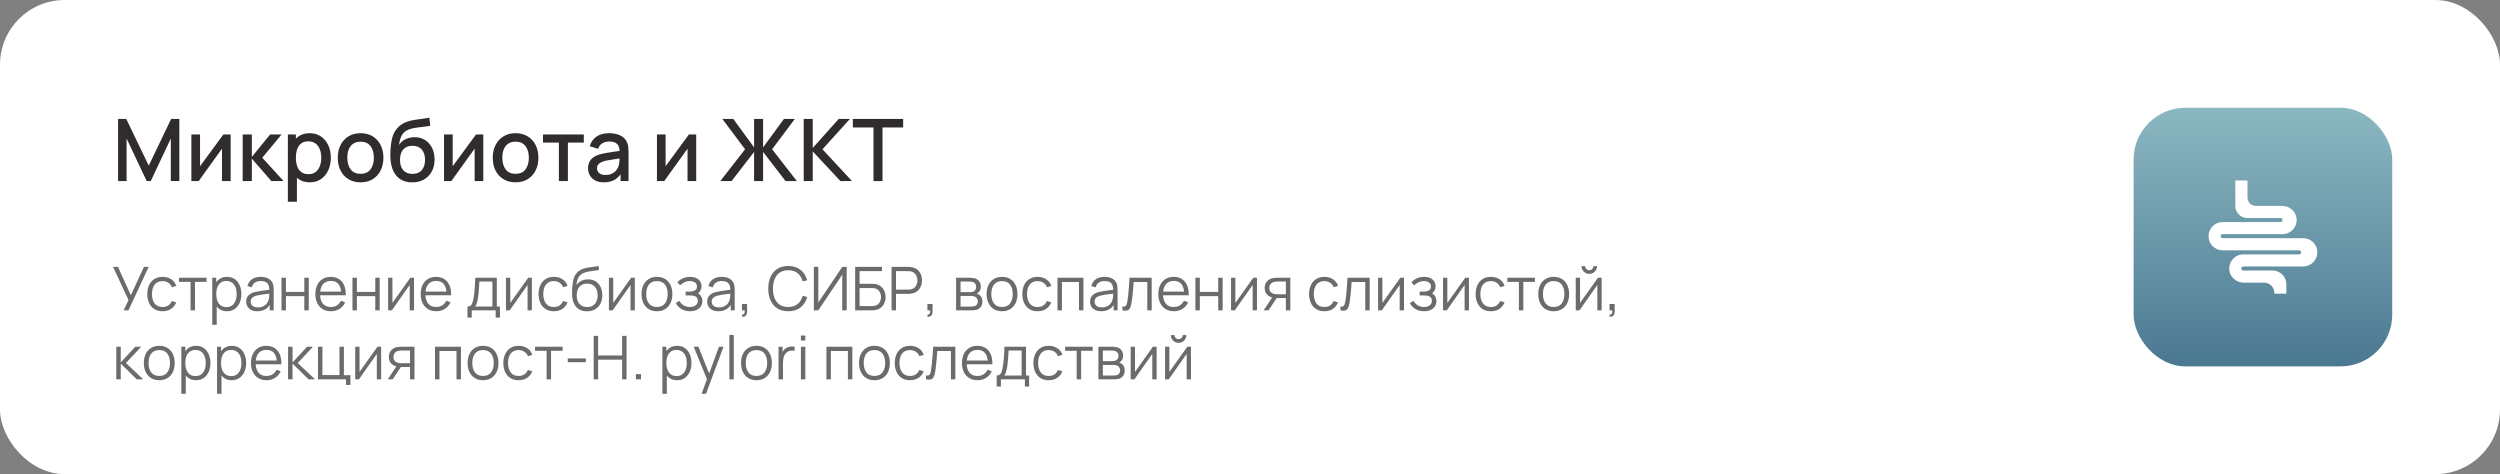 <?xml version="1.0" encoding="UTF-8"?> <svg xmlns="http://www.w3.org/2000/svg" width="580" height="110" viewBox="0 0 580 110" fill="none"><rect x="0" y="0" width="580" height="110" fill="#808080" stroke="none"/><rect width="580" height="110" rx="15" fill="white"></rect><rect x="495" y="25" width="60" height="60" rx="12" fill="url(#paint0_linear_88_767)"></rect><path d="M534.342 61.82H520.448C520.191 61.82 519.98 62.031 519.98 62.289C519.98 62.547 520.191 62.758 520.448 62.758H527.236C528.998 62.758 530.437 64.192 530.437 65.959V68.13H527.625V67.905C527.625 66.62 526.58 65.575 525.295 65.575H520.58C518.784 65.575 517.289 64.23 517.181 62.514C517.12 61.595 517.434 60.723 518.062 60.053C518.691 59.383 519.539 59.017 520.458 59.017H533.391C533.648 59.017 533.859 58.806 533.859 58.548C533.859 58.291 533.648 58.08 533.391 58.08H515.658C513.848 58.08 512.376 56.608 512.376 54.798C512.376 52.989 513.848 51.517 515.658 51.517H529.069C529.326 51.517 529.537 51.306 529.537 51.048C529.537 50.791 529.326 50.58 529.069 50.58H521.381C519.848 50.58 518.601 49.333 518.601 47.8V41.875H521.414V45.822C521.414 46.891 522.286 47.763 523.355 47.763H529.42C531.216 47.763 532.711 49.108 532.819 50.823C532.88 51.742 532.566 52.614 531.937 53.284C531.309 53.955 530.461 54.32 529.542 54.32H515.658C515.4 54.32 515.189 54.531 515.189 54.789C515.189 55.047 515.4 55.258 515.658 55.258H534.342C536.151 55.258 537.623 56.73 537.623 58.539C537.623 60.348 536.151 61.82 534.342 61.82Z" fill="white"></path><path d="M27.4 42V27.6H29.29L34.51 38.43L39.7 27.6H41.61V41.99H39.63V32.14L34.98 42H34.03L29.37 32.14V42H27.4ZM53.512 31.2V42H51.502V34.49L46.102 42H44.402V31.2H46.412V38.56L51.822 31.2H53.512ZM56.296 42L56.306 31.2H58.426V36.4L62.666 31.2H65.326L60.846 36.6L65.786 42H62.946L58.426 36.8V42H56.296ZM71.865 42.3C70.831 42.3 69.965 42.05 69.264 41.55C68.564 41.043 68.034 40.36 67.674 39.5C67.314 38.64 67.135 37.67 67.135 36.59C67.135 35.51 67.311 34.54 67.665 33.68C68.025 32.82 68.551 32.143 69.245 31.65C69.945 31.15 70.805 30.9 71.825 30.9C72.838 30.9 73.711 31.15 74.445 31.65C75.184 32.143 75.754 32.82 76.154 33.68C76.555 34.533 76.754 35.503 76.754 36.59C76.754 37.67 76.555 38.643 76.154 39.51C75.761 40.37 75.198 41.05 74.465 41.55C73.738 42.05 72.871 42.3 71.865 42.3ZM66.784 46.8V31.2H68.644V38.97H68.885V46.8H66.784ZM71.575 40.41C72.241 40.41 72.791 40.24 73.225 39.9C73.665 39.56 73.991 39.103 74.204 38.53C74.424 37.95 74.534 37.303 74.534 36.59C74.534 35.883 74.424 35.243 74.204 34.67C73.991 34.097 73.661 33.64 73.215 33.3C72.768 32.96 72.198 32.79 71.504 32.79C70.851 32.79 70.311 32.95 69.885 33.27C69.465 33.59 69.151 34.037 68.945 34.61C68.745 35.183 68.644 35.843 68.644 36.59C68.644 37.337 68.745 37.997 68.945 38.57C69.144 39.143 69.461 39.593 69.894 39.92C70.328 40.247 70.888 40.41 71.575 40.41ZM83.653 42.3C82.573 42.3 81.636 42.057 80.843 41.57C80.049 41.083 79.436 40.413 79.002 39.56C78.576 38.7 78.362 37.71 78.362 36.59C78.362 35.463 78.582 34.473 79.022 33.62C79.463 32.76 80.079 32.093 80.873 31.62C81.666 31.14 82.593 30.9 83.653 30.9C84.733 30.9 85.669 31.143 86.463 31.63C87.256 32.117 87.869 32.787 88.302 33.64C88.736 34.493 88.953 35.477 88.953 36.59C88.953 37.717 88.733 38.71 88.293 39.57C87.859 40.423 87.246 41.093 86.453 41.58C85.659 42.06 84.726 42.3 83.653 42.3ZM83.653 40.33C84.686 40.33 85.456 39.983 85.963 39.29C86.476 38.59 86.733 37.69 86.733 36.59C86.733 35.463 86.472 34.563 85.953 33.89C85.439 33.21 84.672 32.87 83.653 32.87C82.953 32.87 82.376 33.03 81.922 33.35C81.469 33.663 81.132 34.1 80.912 34.66C80.692 35.213 80.582 35.857 80.582 36.59C80.582 37.723 80.843 38.63 81.362 39.31C81.882 39.99 82.646 40.33 83.653 40.33ZM95.59 42.31C94.563 42.303 93.69 42.08 92.97 41.64C92.25 41.2 91.687 40.567 91.28 39.74C90.88 38.907 90.647 37.903 90.58 36.73C90.547 36.163 90.55 35.537 90.59 34.85C90.63 34.157 90.703 33.487 90.81 32.84C90.923 32.193 91.067 31.653 91.24 31.22C91.433 30.74 91.697 30.3 92.03 29.9C92.363 29.493 92.73 29.153 93.13 28.88C93.557 28.587 94.03 28.36 94.55 28.2C95.07 28.033 95.613 27.903 96.18 27.81C96.753 27.717 97.33 27.637 97.91 27.57C98.497 27.497 99.067 27.407 99.62 27.3L99.82 29.17C99.453 29.257 99.02 29.327 98.52 29.38C98.027 29.433 97.513 29.493 96.98 29.56C96.453 29.627 95.95 29.72 95.47 29.84C94.99 29.96 94.573 30.13 94.22 30.35C93.72 30.657 93.337 31.103 93.07 31.69C92.81 32.277 92.653 32.913 92.6 33.6C93.013 32.973 93.54 32.523 94.18 32.25C94.82 31.97 95.483 31.83 96.17 31.83C97.13 31.83 97.957 32.057 98.65 32.51C99.35 32.963 99.887 33.58 100.26 34.36C100.633 35.14 100.82 36.023 100.82 37.01C100.82 38.077 100.6 39.01 100.16 39.81C99.727 40.603 99.117 41.223 98.33 41.67C97.543 42.11 96.63 42.323 95.59 42.31ZM95.7 40.34C96.66 40.34 97.383 40.043 97.87 39.45C98.363 38.857 98.61 38.067 98.61 37.08C98.61 36.067 98.357 35.27 97.85 34.69C97.343 34.11 96.627 33.82 95.7 33.82C94.76 33.82 94.04 34.11 93.54 34.69C93.047 35.27 92.8 36.067 92.8 37.08C92.8 38.107 93.05 38.907 93.55 39.48C94.05 40.053 94.767 40.34 95.7 40.34ZM112.125 31.2V42H110.115V34.49L104.715 42H103.015V31.2H105.025V38.56L110.435 31.2H112.125ZM119.61 42.3C118.53 42.3 117.593 42.057 116.8 41.57C116.006 41.083 115.393 40.413 114.96 39.56C114.533 38.7 114.32 37.71 114.32 36.59C114.32 35.463 114.54 34.473 114.98 33.62C115.42 32.76 116.036 32.093 116.83 31.62C117.623 31.14 118.55 30.9 119.61 30.9C120.69 30.9 121.626 31.143 122.42 31.63C123.213 32.117 123.826 32.787 124.26 33.64C124.693 34.493 124.91 35.477 124.91 36.59C124.91 37.717 124.69 38.71 124.25 39.57C123.816 40.423 123.203 41.093 122.41 41.58C121.616 42.06 120.683 42.3 119.61 42.3ZM119.61 40.33C120.643 40.33 121.413 39.983 121.92 39.29C122.433 38.59 122.69 37.69 122.69 36.59C122.69 35.463 122.43 34.563 121.91 33.89C121.396 33.21 120.63 32.87 119.61 32.87C118.91 32.87 118.333 33.03 117.88 33.35C117.426 33.663 117.09 34.1 116.87 34.66C116.65 35.213 116.54 35.857 116.54 36.59C116.54 37.723 116.8 38.63 117.32 39.31C117.84 39.99 118.603 40.33 119.61 40.33ZM129.663 42V33.08H125.973V31.2H135.443V33.08H131.753V42H129.663ZM140.079 42.3C139.279 42.3 138.609 42.153 138.069 41.86C137.529 41.56 137.119 41.167 136.839 40.68C136.566 40.187 136.429 39.647 136.429 39.06C136.429 38.513 136.526 38.033 136.719 37.62C136.912 37.207 137.199 36.857 137.579 36.57C137.959 36.277 138.426 36.04 138.979 35.86C139.459 35.72 140.002 35.597 140.609 35.49C141.216 35.383 141.852 35.283 142.519 35.19C143.192 35.097 143.859 35.003 144.519 34.91L143.759 35.33C143.772 34.483 143.592 33.857 143.219 33.45C142.852 33.037 142.219 32.83 141.319 32.83C140.752 32.83 140.232 32.963 139.759 33.23C139.286 33.49 138.956 33.923 138.769 34.53L136.819 33.93C137.086 33.003 137.592 32.267 138.339 31.72C139.092 31.173 140.092 30.9 141.339 30.9C142.306 30.9 143.146 31.067 143.859 31.4C144.579 31.727 145.106 32.247 145.439 32.96C145.612 33.313 145.719 33.687 145.759 34.08C145.799 34.473 145.819 34.897 145.819 35.35V42H143.969V39.53L144.329 39.85C143.882 40.677 143.312 41.293 142.619 41.7C141.932 42.1 141.086 42.3 140.079 42.3ZM140.449 40.59C141.042 40.59 141.552 40.487 141.979 40.28C142.406 40.067 142.749 39.797 143.009 39.47C143.269 39.143 143.439 38.803 143.519 38.45C143.632 38.13 143.696 37.77 143.709 37.37C143.729 36.97 143.739 36.65 143.739 36.41L144.419 36.66C143.759 36.76 143.159 36.85 142.619 36.93C142.079 37.01 141.589 37.09 141.149 37.17C140.716 37.243 140.329 37.333 139.989 37.44C139.702 37.54 139.446 37.66 139.219 37.8C138.999 37.94 138.822 38.11 138.689 38.31C138.562 38.51 138.499 38.753 138.499 39.04C138.499 39.32 138.569 39.58 138.709 39.82C138.849 40.053 139.062 40.24 139.349 40.38C139.636 40.52 140.002 40.59 140.449 40.59ZM161.52 31.2V42H159.51V34.49L154.11 42H152.41V31.2H154.42V38.56L159.83 31.2H161.52ZM167.118 42L172.858 34.63L167.588 27.6H170.118L174.948 34.19V27.6H177.038V34.19L181.868 27.6H184.398L179.128 34.63L184.868 42H182.248L177.038 35.25V42H174.948V35.25L169.728 42H167.118ZM186.463 42V27.6H188.553V34.32L194.583 27.6H197.183L190.813 34.63L197.653 42H194.973L188.553 35.12V42H186.463ZM202.65 42V29.57H197.86V27.6H209.53V29.57H204.74V42H202.65Z" fill="#302B2D"></path><path opacity="0.7" d="M28.681 72L29.815 69.613L26.231 61.92H27.372L30.354 68.507L33.392 61.92H34.491L29.801 72H28.681ZM37.718 72.21C36.957 72.21 36.313 72.04 35.786 71.699C35.258 71.358 34.857 70.889 34.582 70.292C34.311 69.69 34.171 68.999 34.162 68.22C34.171 67.427 34.316 66.731 34.596 66.134C34.876 65.532 35.279 65.065 35.807 64.734C36.334 64.398 36.973 64.23 37.725 64.23C38.49 64.23 39.155 64.417 39.72 64.79C40.289 65.163 40.679 65.674 40.889 66.323L39.881 66.645C39.703 66.192 39.421 65.842 39.034 65.595C38.651 65.343 38.212 65.217 37.718 65.217C37.162 65.217 36.703 65.345 36.339 65.602C35.975 65.854 35.704 66.206 35.527 66.659C35.349 67.112 35.258 67.632 35.254 68.22C35.263 69.125 35.473 69.853 35.884 70.404C36.294 70.95 36.906 71.223 37.718 71.223C38.231 71.223 38.667 71.106 39.027 70.873C39.391 70.635 39.666 70.29 39.853 69.837L40.889 70.145C40.609 70.817 40.198 71.33 39.657 71.685C39.115 72.035 38.469 72.21 37.718 72.21ZM44.207 72V65.392H41.526V64.44H47.917V65.392H45.236V72H44.207ZM52.647 72.21C51.951 72.21 51.363 72.035 50.883 71.685C50.402 71.33 50.038 70.852 49.791 70.25C49.543 69.643 49.419 68.964 49.419 68.213C49.419 67.448 49.543 66.766 49.791 66.169C50.042 65.567 50.411 65.093 50.897 64.748C51.382 64.403 51.979 64.23 52.688 64.23C53.379 64.23 53.972 64.405 54.467 64.755C54.961 65.105 55.339 65.581 55.6 66.183C55.867 66.785 55.999 67.462 55.999 68.213C55.999 68.969 55.867 69.648 55.6 70.25C55.334 70.852 54.952 71.33 54.453 71.685C53.953 72.035 53.351 72.21 52.647 72.21ZM49.245 75.36V64.44H50.169V70.131H50.281V75.36H49.245ZM52.541 71.251C53.069 71.251 53.508 71.118 53.858 70.852C54.208 70.586 54.469 70.224 54.642 69.767C54.819 69.305 54.907 68.787 54.907 68.213C54.907 67.644 54.821 67.13 54.648 66.673C54.476 66.216 54.212 65.854 53.858 65.588C53.508 65.322 53.062 65.189 52.52 65.189C51.993 65.189 51.554 65.317 51.205 65.574C50.859 65.831 50.6 66.188 50.428 66.645C50.255 67.098 50.169 67.62 50.169 68.213C50.169 68.796 50.255 69.319 50.428 69.781C50.6 70.238 50.861 70.598 51.212 70.859C51.562 71.12 52.005 71.251 52.541 71.251ZM59.7 72.21C59.13 72.21 58.652 72.107 58.265 71.902C57.882 71.697 57.595 71.424 57.404 71.083C57.212 70.742 57.117 70.371 57.117 69.97C57.117 69.559 57.198 69.209 57.362 68.92C57.53 68.626 57.756 68.386 58.041 68.199C58.33 68.012 58.664 67.87 59.042 67.772C59.424 67.679 59.847 67.597 60.309 67.527C60.775 67.452 61.23 67.389 61.674 67.338C62.122 67.282 62.514 67.228 62.85 67.177L62.486 67.401C62.5 66.654 62.355 66.101 62.052 65.742C61.748 65.383 61.221 65.203 60.47 65.203C59.952 65.203 59.513 65.32 59.154 65.553C58.799 65.786 58.549 66.155 58.405 66.659L57.404 66.365C57.576 65.688 57.924 65.163 58.447 64.79C58.969 64.417 59.648 64.23 60.484 64.23C61.174 64.23 61.76 64.361 62.241 64.622C62.726 64.879 63.069 65.252 63.27 65.742C63.363 65.961 63.424 66.206 63.452 66.477C63.48 66.748 63.494 67.023 63.494 67.303V72H62.577V70.103L62.843 70.215C62.586 70.864 62.187 71.358 61.646 71.699C61.104 72.04 60.456 72.21 59.7 72.21ZM59.819 71.321C60.299 71.321 60.719 71.235 61.079 71.062C61.438 70.889 61.727 70.654 61.947 70.355C62.166 70.052 62.308 69.711 62.374 69.333C62.43 69.09 62.46 68.824 62.465 68.535C62.469 68.241 62.472 68.022 62.472 67.877L62.864 68.08C62.514 68.127 62.133 68.173 61.723 68.22C61.317 68.267 60.915 68.32 60.519 68.381C60.127 68.442 59.772 68.514 59.455 68.598C59.24 68.659 59.032 68.745 58.832 68.857C58.631 68.964 58.465 69.109 58.335 69.291C58.209 69.473 58.146 69.699 58.146 69.97C58.146 70.189 58.199 70.402 58.307 70.607C58.419 70.812 58.596 70.983 58.839 71.118C59.086 71.253 59.413 71.321 59.819 71.321ZM65.309 72V64.44H66.338V67.723H70.601V64.44H71.63V72H70.601V68.71H66.338V72H65.309ZM76.786 72.21C76.049 72.21 75.41 72.047 74.868 71.72C74.332 71.393 73.914 70.934 73.615 70.341C73.317 69.748 73.167 69.053 73.167 68.255C73.167 67.429 73.314 66.715 73.608 66.113C73.902 65.511 74.315 65.047 74.847 64.72C75.384 64.393 76.016 64.23 76.744 64.23C77.491 64.23 78.128 64.403 78.655 64.748C79.183 65.089 79.582 65.579 79.852 66.218C80.123 66.857 80.247 67.62 80.223 68.507H79.173V68.143C79.155 67.163 78.942 66.423 78.536 65.924C78.135 65.425 77.547 65.175 76.772 65.175C75.96 65.175 75.337 65.439 74.903 65.966C74.474 66.493 74.259 67.245 74.259 68.22C74.259 69.172 74.474 69.912 74.903 70.439C75.337 70.962 75.951 71.223 76.744 71.223C77.286 71.223 77.757 71.099 78.158 70.852C78.564 70.6 78.884 70.238 79.117 69.767L80.076 70.138C79.778 70.796 79.337 71.307 78.753 71.671C78.175 72.03 77.519 72.21 76.786 72.21ZM73.895 68.507V67.646H79.67V68.507H73.895ZM81.77 72V64.44H82.799V67.723H87.062V64.44H88.091V72H87.062V68.71H82.799V72H81.77ZM96.054 64.44V72H95.053V66.113L90.909 72H90.041V64.44H91.042V70.278L95.193 64.44H96.054ZM101.218 72.21C100.481 72.21 99.841 72.047 99.3 71.72C98.763 71.393 98.346 70.934 98.047 70.341C97.748 69.748 97.599 69.053 97.599 68.255C97.599 67.429 97.746 66.715 98.04 66.113C98.334 65.511 98.747 65.047 99.279 64.72C99.816 64.393 100.448 64.23 101.176 64.23C101.923 64.23 102.56 64.403 103.087 64.748C103.614 65.089 104.013 65.579 104.284 66.218C104.555 66.857 104.678 67.62 104.655 68.507H103.605V68.143C103.586 67.163 103.374 66.423 102.968 65.924C102.567 65.425 101.979 65.175 101.204 65.175C100.392 65.175 99.769 65.439 99.335 65.966C98.906 66.493 98.691 67.245 98.691 68.22C98.691 69.172 98.906 69.912 99.335 70.439C99.769 70.962 100.383 71.223 101.176 71.223C101.717 71.223 102.189 71.099 102.59 70.852C102.996 70.6 103.316 70.238 103.549 69.767L104.508 70.138C104.209 70.796 103.768 71.307 103.185 71.671C102.606 72.03 101.951 72.21 101.218 72.21ZM98.327 68.507V67.646H104.102V68.507H98.327ZM108.451 73.68V71.118C108.881 71.118 109.189 70.98 109.375 70.705C109.562 70.425 109.714 69.979 109.83 69.368C109.91 68.971 109.975 68.544 110.026 68.087C110.078 67.63 110.122 67.107 110.159 66.519C110.197 65.926 110.232 65.233 110.264 64.44H115.262V71.118H115.99V73.68H114.996V72H109.438V73.68H108.451ZM110.194 71.118H114.24V65.322H111.216C111.202 65.677 111.181 66.052 111.153 66.449C111.13 66.846 111.1 67.242 111.062 67.639C111.03 68.036 110.99 68.409 110.943 68.759C110.901 69.104 110.85 69.408 110.789 69.669C110.719 70.005 110.642 70.292 110.558 70.53C110.479 70.768 110.358 70.964 110.194 71.118ZM123.398 64.44V72H122.397V66.113L118.253 72H117.385V64.44H118.386V70.278L122.537 64.44H123.398ZM128.499 72.21C127.738 72.21 127.094 72.04 126.567 71.699C126.039 71.358 125.638 70.889 125.363 70.292C125.092 69.69 124.952 68.999 124.943 68.22C124.952 67.427 125.097 66.731 125.377 66.134C125.657 65.532 126.06 65.065 126.588 64.734C127.115 64.398 127.754 64.23 128.506 64.23C129.271 64.23 129.936 64.417 130.501 64.79C131.07 65.163 131.46 65.674 131.67 66.323L130.662 66.645C130.484 66.192 130.202 65.842 129.815 65.595C129.432 65.343 128.993 65.217 128.499 65.217C127.943 65.217 127.484 65.345 127.12 65.602C126.756 65.854 126.485 66.206 126.308 66.659C126.13 67.112 126.039 67.632 126.035 68.22C126.044 69.125 126.254 69.853 126.665 70.404C127.075 70.95 127.687 71.223 128.499 71.223C129.012 71.223 129.448 71.106 129.808 70.873C130.172 70.635 130.447 70.29 130.634 69.837L131.67 70.145C131.39 70.817 130.979 71.33 130.438 71.685C129.896 72.035 129.25 72.21 128.499 72.21ZM136.146 72.217C135.441 72.212 134.837 72.058 134.333 71.755C133.829 71.452 133.437 70.999 133.157 70.397C132.881 69.795 132.732 69.044 132.709 68.143C132.695 67.746 132.704 67.315 132.737 66.848C132.769 66.377 132.821 65.929 132.891 65.504C132.961 65.079 133.045 64.734 133.143 64.468C133.264 64.123 133.437 63.801 133.661 63.502C133.889 63.199 134.153 62.951 134.452 62.76C134.741 62.564 135.068 62.412 135.432 62.305C135.8 62.193 136.183 62.107 136.58 62.046C136.981 61.985 137.378 61.932 137.77 61.885C138.166 61.838 138.533 61.78 138.869 61.71L138.981 62.641C138.724 62.692 138.421 62.739 138.071 62.781C137.721 62.823 137.354 62.874 136.972 62.935C136.589 62.991 136.223 63.068 135.873 63.166C135.523 63.264 135.224 63.392 134.977 63.551C134.599 63.78 134.307 64.125 134.102 64.587C133.901 65.049 133.777 65.579 133.731 66.176C134.02 65.723 134.403 65.383 134.879 65.154C135.359 64.925 135.88 64.811 136.44 64.811C137.121 64.811 137.707 64.967 138.197 65.28C138.691 65.593 139.072 66.027 139.338 66.582C139.604 67.137 139.737 67.774 139.737 68.493C139.737 69.244 139.59 69.9 139.296 70.46C139.006 71.02 138.593 71.454 138.057 71.762C137.52 72.065 136.883 72.217 136.146 72.217ZM136.223 71.23C137.016 71.23 137.618 70.983 138.029 70.488C138.444 69.993 138.652 69.335 138.652 68.514C138.652 67.674 138.437 67.011 138.008 66.526C137.583 66.041 136.983 65.798 136.209 65.798C135.434 65.798 134.839 66.041 134.424 66.526C134.008 67.011 133.801 67.674 133.801 68.514C133.801 69.354 134.008 70.017 134.424 70.502C134.839 70.987 135.439 71.23 136.223 71.23ZM147.283 64.44V72H146.282V66.113L142.138 72H141.27V64.44H142.271V70.278L146.422 64.44H147.283ZM152.405 72.21C151.653 72.21 151.012 72.04 150.48 71.699C149.948 71.358 149.539 70.887 149.255 70.285C148.97 69.683 148.828 68.992 148.828 68.213C148.828 67.42 148.972 66.724 149.262 66.127C149.551 65.53 149.962 65.065 150.494 64.734C151.03 64.398 151.667 64.23 152.405 64.23C153.161 64.23 153.805 64.4 154.337 64.741C154.873 65.077 155.282 65.546 155.562 66.148C155.846 66.745 155.989 67.434 155.989 68.213C155.989 69.006 155.846 69.704 155.562 70.306C155.277 70.903 154.866 71.37 154.33 71.706C153.793 72.042 153.151 72.21 152.405 72.21ZM152.405 71.223C153.245 71.223 153.87 70.945 154.281 70.39C154.691 69.83 154.897 69.104 154.897 68.213C154.897 67.298 154.689 66.57 154.274 66.029C153.863 65.488 153.24 65.217 152.405 65.217C151.84 65.217 151.373 65.345 151.005 65.602C150.641 65.854 150.368 66.206 150.186 66.659C150.008 67.107 149.92 67.625 149.92 68.213C149.92 69.123 150.13 69.853 150.55 70.404C150.97 70.95 151.588 71.223 152.405 71.223ZM160.119 72.21C159.358 72.21 158.693 72.044 158.124 71.713C157.559 71.377 157.114 70.913 156.787 70.32L157.613 69.795C157.888 70.262 158.231 70.616 158.642 70.859C159.053 71.102 159.524 71.223 160.056 71.223C160.611 71.223 161.057 71.095 161.393 70.838C161.729 70.581 161.897 70.229 161.897 69.781C161.897 69.473 161.825 69.228 161.68 69.046C161.54 68.864 161.325 68.733 161.036 68.654C160.751 68.575 160.394 68.535 159.965 68.535H159.069V67.653H159.951C160.474 67.653 160.894 67.56 161.211 67.373C161.533 67.182 161.694 66.883 161.694 66.477C161.694 66.048 161.533 65.73 161.211 65.525C160.894 65.315 160.513 65.21 160.07 65.21C159.622 65.21 159.197 65.303 158.796 65.49C158.399 65.672 158.066 65.908 157.795 66.197L157.137 65.504C157.515 65.089 157.956 64.774 158.46 64.559C158.969 64.34 159.531 64.23 160.147 64.23C160.632 64.23 161.071 64.316 161.463 64.489C161.86 64.657 162.172 64.904 162.401 65.231C162.634 65.558 162.751 65.95 162.751 66.407C162.751 66.836 162.646 67.207 162.436 67.52C162.231 67.833 161.939 68.092 161.561 68.297L161.505 67.912C161.832 67.973 162.102 68.103 162.317 68.304C162.532 68.505 162.69 68.745 162.793 69.025C162.896 69.305 162.947 69.59 162.947 69.879C162.947 70.36 162.821 70.775 162.569 71.125C162.322 71.47 161.983 71.739 161.554 71.93C161.129 72.117 160.651 72.21 160.119 72.21ZM166.655 72.21C166.085 72.21 165.607 72.107 165.22 71.902C164.837 71.697 164.55 71.424 164.359 71.083C164.167 70.742 164.072 70.371 164.072 69.97C164.072 69.559 164.153 69.209 164.317 68.92C164.485 68.626 164.711 68.386 164.996 68.199C165.285 68.012 165.619 67.87 165.997 67.772C166.379 67.679 166.802 67.597 167.264 67.527C167.73 67.452 168.185 67.389 168.629 67.338C169.077 67.282 169.469 67.228 169.805 67.177L169.441 67.401C169.455 66.654 169.31 66.101 169.007 65.742C168.703 65.383 168.176 65.203 167.425 65.203C166.907 65.203 166.468 65.32 166.109 65.553C165.754 65.786 165.504 66.155 165.36 66.659L164.359 66.365C164.531 65.688 164.879 65.163 165.402 64.79C165.924 64.417 166.603 64.23 167.439 64.23C168.129 64.23 168.715 64.361 169.196 64.622C169.681 64.879 170.024 65.252 170.225 65.742C170.318 65.961 170.379 66.206 170.407 66.477C170.435 66.748 170.449 67.023 170.449 67.303V72H169.532V70.103L169.798 70.215C169.541 70.864 169.142 71.358 168.601 71.699C168.059 72.04 167.411 72.21 166.655 72.21ZM166.774 71.321C167.254 71.321 167.674 71.235 168.034 71.062C168.393 70.889 168.682 70.654 168.902 70.355C169.121 70.052 169.263 69.711 169.329 69.333C169.385 69.09 169.415 68.824 169.42 68.535C169.424 68.241 169.427 68.022 169.427 67.877L169.819 68.08C169.469 68.127 169.088 68.173 168.678 68.22C168.272 68.267 167.87 68.32 167.474 68.381C167.082 68.442 166.727 68.514 166.41 68.598C166.195 68.659 165.987 68.745 165.787 68.857C165.586 68.964 165.42 69.109 165.29 69.291C165.164 69.473 165.101 69.699 165.101 69.97C165.101 70.189 165.154 70.402 165.262 70.607C165.374 70.812 165.551 70.983 165.794 71.118C166.041 71.253 166.368 71.321 166.774 71.321ZM172.131 73.463L172.194 72.952C172.381 72.966 172.516 72.929 172.6 72.84C172.684 72.751 172.735 72.632 172.754 72.483C172.773 72.334 172.777 72.173 172.768 72H172.131V70.523H173.328V72.28C173.328 72.709 173.218 73.031 172.999 73.246C172.784 73.461 172.495 73.533 172.131 73.463ZM182.874 72.21C181.87 72.21 181.023 71.988 180.333 71.545C179.642 71.097 179.119 70.479 178.765 69.69C178.41 68.901 178.233 67.991 178.233 66.96C178.233 65.929 178.41 65.019 178.765 64.23C179.119 63.441 179.642 62.825 180.333 62.382C181.023 61.934 181.87 61.71 182.874 61.71C184.045 61.71 185.002 62.011 185.744 62.613C186.486 63.21 186.994 64.013 187.27 65.021L186.22 65.294C186.005 64.496 185.62 63.864 185.065 63.397C184.509 62.93 183.779 62.697 182.874 62.697C182.085 62.697 181.429 62.877 180.907 63.236C180.384 63.595 179.99 64.097 179.724 64.741C179.462 65.38 179.327 66.12 179.318 66.96C179.313 67.8 179.441 68.54 179.703 69.179C179.969 69.818 180.365 70.32 180.893 70.684C181.425 71.043 182.085 71.223 182.874 71.223C183.779 71.223 184.509 70.99 185.065 70.523C185.62 70.052 186.005 69.419 186.22 68.626L187.27 68.899C186.994 69.907 186.486 70.712 185.744 71.314C185.002 71.911 184.045 72.21 182.874 72.21ZM196.437 72H195.401V63.733L189.85 72H188.814V61.92H189.85V70.18L195.401 61.92H196.437V72ZM198.398 72V61.92H204.621V62.907H199.427V65.84H202.29C202.388 65.84 202.498 65.845 202.619 65.854C202.745 65.859 202.871 65.87 202.997 65.889C203.515 65.959 203.956 66.136 204.32 66.421C204.689 66.706 204.969 67.065 205.16 67.499C205.356 67.933 205.454 68.407 205.454 68.92C205.454 69.433 205.356 69.907 205.16 70.341C204.969 70.775 204.689 71.134 204.32 71.419C203.956 71.704 203.515 71.881 202.997 71.951C202.871 71.965 202.745 71.977 202.619 71.986C202.498 71.995 202.388 72 202.29 72H198.398ZM199.427 71.013H202.262C202.346 71.013 202.444 71.008 202.556 70.999C202.668 70.99 202.778 70.976 202.885 70.957C203.403 70.854 203.783 70.607 204.026 70.215C204.273 69.818 204.397 69.387 204.397 68.92C204.397 68.449 204.273 68.017 204.026 67.625C203.783 67.233 203.403 66.986 202.885 66.883C202.778 66.86 202.668 66.846 202.556 66.841C202.444 66.832 202.346 66.827 202.262 66.827H199.427V71.013ZM206.847 72V61.92H210.739C210.837 61.92 210.947 61.925 211.068 61.934C211.194 61.939 211.32 61.953 211.446 61.976C211.974 62.055 212.419 62.24 212.783 62.529C213.152 62.814 213.43 63.173 213.616 63.607C213.808 64.041 213.903 64.522 213.903 65.049C213.903 65.572 213.808 66.05 213.616 66.484C213.425 66.918 213.145 67.28 212.776 67.569C212.412 67.854 211.969 68.036 211.446 68.115C211.32 68.134 211.194 68.148 211.068 68.157C210.947 68.166 210.837 68.171 210.739 68.171H207.876V72H206.847ZM207.876 67.191H210.711C210.795 67.191 210.893 67.186 211.005 67.177C211.117 67.168 211.227 67.151 211.334 67.128C211.68 67.053 211.962 66.911 212.181 66.701C212.405 66.491 212.571 66.241 212.678 65.952C212.79 65.663 212.846 65.362 212.846 65.049C212.846 64.736 212.79 64.435 212.678 64.146C212.571 63.852 212.405 63.6 212.181 63.39C211.962 63.18 211.68 63.038 211.334 62.963C211.227 62.94 211.117 62.926 211.005 62.921C210.893 62.912 210.795 62.907 210.711 62.907H207.876V67.191ZM215.156 73.463L215.219 72.952C215.406 72.966 215.541 72.929 215.625 72.84C215.709 72.751 215.761 72.632 215.779 72.483C215.798 72.334 215.803 72.173 215.793 72H215.156V70.523H216.353V72.28C216.353 72.709 216.244 73.031 216.024 73.246C215.81 73.461 215.52 73.533 215.156 73.463ZM221.811 72V64.44H224.926C225.085 64.44 225.276 64.449 225.5 64.468C225.729 64.487 225.941 64.522 226.137 64.573C226.562 64.685 226.902 64.914 227.159 65.259C227.42 65.604 227.551 66.02 227.551 66.505C227.551 66.776 227.509 67.018 227.425 67.233C227.346 67.443 227.231 67.625 227.082 67.779C227.012 67.858 226.935 67.928 226.851 67.989C226.767 68.045 226.685 68.092 226.606 68.129C226.755 68.157 226.916 68.222 227.089 68.325C227.36 68.484 227.565 68.698 227.705 68.969C227.845 69.235 227.915 69.559 227.915 69.942C227.915 70.46 227.791 70.882 227.544 71.209C227.297 71.536 226.965 71.76 226.55 71.881C226.363 71.932 226.16 71.965 225.941 71.979C225.726 71.993 225.523 72 225.332 72H221.811ZM222.847 71.125H225.283C225.381 71.125 225.505 71.118 225.654 71.104C225.803 71.085 225.936 71.062 226.053 71.034C226.328 70.964 226.529 70.824 226.655 70.614C226.786 70.399 226.851 70.166 226.851 69.914C226.851 69.583 226.753 69.312 226.557 69.102C226.366 68.887 226.109 68.757 225.787 68.71C225.68 68.687 225.568 68.673 225.451 68.668C225.334 68.663 225.229 68.661 225.136 68.661H222.847V71.125ZM222.847 67.779H224.961C225.082 67.779 225.218 67.772 225.367 67.758C225.521 67.739 225.654 67.709 225.766 67.667C226.009 67.583 226.186 67.438 226.298 67.233C226.415 67.028 226.473 66.804 226.473 66.561C226.473 66.295 226.41 66.062 226.284 65.861C226.163 65.66 225.978 65.52 225.731 65.441C225.563 65.38 225.381 65.345 225.185 65.336C224.994 65.327 224.872 65.322 224.821 65.322H222.847V67.779ZM232.467 72.21C231.716 72.21 231.074 72.04 230.542 71.699C230.01 71.358 229.602 70.887 229.317 70.285C229.032 69.683 228.89 68.992 228.89 68.213C228.89 67.42 229.035 66.724 229.324 66.127C229.613 65.53 230.024 65.065 230.556 64.734C231.093 64.398 231.73 64.23 232.467 64.23C233.223 64.23 233.867 64.4 234.399 64.741C234.936 65.077 235.344 65.546 235.624 66.148C235.909 66.745 236.051 67.434 236.051 68.213C236.051 69.006 235.909 69.704 235.624 70.306C235.339 70.903 234.929 71.37 234.392 71.706C233.855 72.042 233.214 72.21 232.467 72.21ZM232.467 71.223C233.307 71.223 233.932 70.945 234.343 70.39C234.754 69.83 234.959 69.104 234.959 68.213C234.959 67.298 234.751 66.57 234.336 66.029C233.925 65.488 233.302 65.217 232.467 65.217C231.902 65.217 231.436 65.345 231.067 65.602C230.703 65.854 230.43 66.206 230.248 66.659C230.071 67.107 229.982 67.625 229.982 68.213C229.982 69.123 230.192 69.853 230.612 70.404C231.032 70.95 231.65 71.223 232.467 71.223ZM240.731 72.21C239.971 72.21 239.327 72.04 238.799 71.699C238.272 71.358 237.871 70.889 237.595 70.292C237.325 69.69 237.185 68.999 237.175 68.22C237.185 67.427 237.329 66.731 237.609 66.134C237.889 65.532 238.293 65.065 238.82 64.734C239.348 64.398 239.987 64.23 240.738 64.23C241.504 64.23 242.169 64.417 242.733 64.79C243.303 65.163 243.692 65.674 243.902 66.323L242.894 66.645C242.717 66.192 242.435 65.842 242.047 65.595C241.665 65.343 241.226 65.217 240.731 65.217C240.176 65.217 239.716 65.345 239.352 65.602C238.988 65.854 238.718 66.206 238.54 66.659C238.363 67.112 238.272 67.632 238.267 68.22C238.277 69.125 238.487 69.853 238.897 70.404C239.308 70.95 239.919 71.223 240.731 71.223C241.245 71.223 241.681 71.106 242.04 70.873C242.404 70.635 242.68 70.29 242.866 69.837L243.902 70.145C243.622 70.817 243.212 71.33 242.67 71.685C242.129 72.035 241.483 72.21 240.731 72.21ZM245.34 72V64.44H251.353V72H250.324V65.427H246.369V72H245.34ZM255.481 72.21C254.912 72.21 254.433 72.107 254.046 71.902C253.663 71.697 253.376 71.424 253.185 71.083C252.994 70.742 252.898 70.371 252.898 69.97C252.898 69.559 252.98 69.209 253.143 68.92C253.311 68.626 253.537 68.386 253.822 68.199C254.111 68.012 254.445 67.87 254.823 67.772C255.206 67.679 255.628 67.597 256.09 67.527C256.557 67.452 257.012 67.389 257.455 67.338C257.903 67.282 258.295 67.228 258.631 67.177L258.267 67.401C258.281 66.654 258.136 66.101 257.833 65.742C257.53 65.383 257.002 65.203 256.251 65.203C255.733 65.203 255.294 65.32 254.935 65.553C254.58 65.786 254.331 66.155 254.186 66.659L253.185 66.365C253.358 65.688 253.705 65.163 254.228 64.79C254.751 64.417 255.43 64.23 256.265 64.23C256.956 64.23 257.541 64.361 258.022 64.622C258.507 64.879 258.85 65.252 259.051 65.742C259.144 65.961 259.205 66.206 259.233 66.477C259.261 66.748 259.275 67.023 259.275 67.303V72H258.358V70.103L258.624 70.215C258.367 70.864 257.968 71.358 257.427 71.699C256.886 72.04 256.237 72.21 255.481 72.21ZM255.6 71.321C256.081 71.321 256.501 71.235 256.86 71.062C257.219 70.889 257.509 70.654 257.728 70.355C257.947 70.052 258.09 69.711 258.155 69.333C258.211 69.09 258.241 68.824 258.246 68.535C258.251 68.241 258.253 68.022 258.253 67.877L258.645 68.08C258.295 68.127 257.915 68.173 257.504 68.22C257.098 68.267 256.697 68.32 256.3 68.381C255.908 68.442 255.553 68.514 255.236 68.598C255.021 68.659 254.814 68.745 254.613 68.857C254.412 68.964 254.247 69.109 254.116 69.291C253.99 69.473 253.927 69.699 253.927 69.97C253.927 70.189 253.981 70.402 254.088 70.607C254.2 70.812 254.377 70.983 254.62 71.118C254.867 71.253 255.194 71.321 255.6 71.321ZM260.397 72V71.097C260.677 71.148 260.89 71.137 261.034 71.062C261.184 70.983 261.293 70.852 261.363 70.67C261.433 70.483 261.492 70.252 261.538 69.977C261.613 69.52 261.681 69.016 261.741 68.465C261.802 67.914 261.856 67.308 261.902 66.645C261.954 65.978 262.005 65.243 262.056 64.44H267.194V72H266.172V65.427H263.008C262.976 65.922 262.938 66.414 262.896 66.904C262.854 67.394 262.81 67.865 262.763 68.318C262.721 68.766 262.675 69.179 262.623 69.557C262.572 69.935 262.518 70.262 262.462 70.537C262.378 70.952 262.266 71.284 262.126 71.531C261.991 71.778 261.788 71.942 261.517 72.021C261.247 72.1 260.873 72.093 260.397 72ZM272.349 72.21C271.612 72.21 270.972 72.047 270.431 71.72C269.894 71.393 269.477 70.934 269.178 70.341C268.879 69.748 268.73 69.053 268.73 68.255C268.73 67.429 268.877 66.715 269.171 66.113C269.465 65.511 269.878 65.047 270.41 64.72C270.947 64.393 271.579 64.23 272.307 64.23C273.054 64.23 273.691 64.403 274.218 64.748C274.745 65.089 275.144 65.579 275.415 66.218C275.686 66.857 275.809 67.62 275.786 68.507H274.736V68.143C274.717 67.163 274.505 66.423 274.099 65.924C273.698 65.425 273.11 65.175 272.335 65.175C271.523 65.175 270.9 65.439 270.466 65.966C270.037 66.493 269.822 67.245 269.822 68.22C269.822 69.172 270.037 69.912 270.466 70.439C270.9 70.962 271.514 71.223 272.307 71.223C272.848 71.223 273.32 71.099 273.721 70.852C274.127 70.6 274.447 70.238 274.68 69.767L275.639 70.138C275.34 70.796 274.899 71.307 274.316 71.671C273.737 72.03 273.082 72.21 272.349 72.21ZM269.458 68.507V67.646H275.233V68.507H269.458ZM277.332 72V64.44H278.361V67.723H282.624V64.44H283.653V72H282.624V68.71H278.361V72H277.332ZM291.617 64.44V72H290.616V66.113L286.472 72H285.604V64.44H286.605V70.278L290.756 64.44H291.617ZM298.321 72V69.151H296.557C296.351 69.151 296.139 69.144 295.92 69.13C295.705 69.111 295.504 69.086 295.318 69.053C294.786 68.95 294.333 68.717 293.96 68.353C293.591 67.984 293.407 67.476 293.407 66.827C293.407 66.192 293.579 65.684 293.925 65.301C294.27 64.914 294.688 64.662 295.178 64.545C295.402 64.494 295.628 64.463 295.857 64.454C296.09 64.445 296.291 64.44 296.459 64.44H299.35L299.357 72H298.321ZM293.162 72L295.269 68.829H296.41L294.289 72H293.162ZM296.501 68.269H298.321V65.322H296.501C296.389 65.322 296.232 65.327 296.032 65.336C295.831 65.345 295.642 65.376 295.465 65.427C295.311 65.474 295.157 65.555 295.003 65.672C294.853 65.784 294.727 65.936 294.625 66.127C294.522 66.314 294.471 66.542 294.471 66.813C294.471 67.191 294.573 67.494 294.779 67.723C294.989 67.947 295.25 68.101 295.563 68.185C295.731 68.222 295.899 68.246 296.067 68.255C296.235 68.264 296.379 68.269 296.501 68.269ZM307.259 72.21C306.498 72.21 305.854 72.04 305.327 71.699C304.799 71.358 304.398 70.889 304.123 70.292C303.852 69.69 303.712 68.999 303.703 68.22C303.712 67.427 303.857 66.731 304.137 66.134C304.417 65.532 304.82 65.065 305.348 64.734C305.875 64.398 306.514 64.23 307.266 64.23C308.031 64.23 308.696 64.417 309.261 64.79C309.83 65.163 310.22 65.674 310.43 66.323L309.422 66.645C309.244 66.192 308.962 65.842 308.575 65.595C308.192 65.343 307.753 65.217 307.259 65.217C306.703 65.217 306.244 65.345 305.88 65.602C305.516 65.854 305.245 66.206 305.068 66.659C304.89 67.112 304.799 67.632 304.795 68.22C304.804 69.125 305.014 69.853 305.425 70.404C305.835 70.95 306.447 71.223 307.259 71.223C307.772 71.223 308.208 71.106 308.568 70.873C308.932 70.635 309.207 70.29 309.394 69.837L310.43 70.145C310.15 70.817 309.739 71.33 309.198 71.685C308.656 72.035 308.01 72.21 307.259 72.21ZM310.969 72V71.097C311.249 71.148 311.462 71.137 311.606 71.062C311.756 70.983 311.865 70.852 311.935 70.67C312.005 70.483 312.064 70.252 312.11 69.977C312.185 69.52 312.253 69.016 312.313 68.465C312.374 67.914 312.428 67.308 312.474 66.645C312.526 65.978 312.577 65.243 312.628 64.44H317.766V72H316.744V65.427H313.58C313.548 65.922 313.51 66.414 313.468 66.904C313.426 67.394 313.382 67.865 313.335 68.318C313.293 68.766 313.247 69.179 313.195 69.557C313.144 69.935 313.09 70.262 313.034 70.537C312.95 70.952 312.838 71.284 312.698 71.531C312.563 71.778 312.36 71.942 312.089 72.021C311.819 72.1 311.445 72.093 310.969 72ZM325.728 64.44V72H324.727V66.113L320.583 72H319.715V64.44H320.716V70.278L324.867 64.44H325.728ZM330.416 72.21C329.655 72.21 328.99 72.044 328.421 71.713C327.856 71.377 327.411 70.913 327.084 70.32L327.91 69.795C328.185 70.262 328.528 70.616 328.939 70.859C329.35 71.102 329.821 71.223 330.353 71.223C330.908 71.223 331.354 71.095 331.69 70.838C332.026 70.581 332.194 70.229 332.194 69.781C332.194 69.473 332.122 69.228 331.977 69.046C331.837 68.864 331.622 68.733 331.333 68.654C331.048 68.575 330.691 68.535 330.262 68.535H329.366V67.653H330.248C330.771 67.653 331.191 67.56 331.508 67.373C331.83 67.182 331.991 66.883 331.991 66.477C331.991 66.048 331.83 65.73 331.508 65.525C331.191 65.315 330.81 65.21 330.367 65.21C329.919 65.21 329.494 65.303 329.093 65.49C328.696 65.672 328.363 65.908 328.092 66.197L327.434 65.504C327.812 65.089 328.253 64.774 328.757 64.559C329.266 64.34 329.828 64.23 330.444 64.23C330.929 64.23 331.368 64.316 331.76 64.489C332.157 64.657 332.469 64.904 332.698 65.231C332.931 65.558 333.048 65.95 333.048 66.407C333.048 66.836 332.943 67.207 332.733 67.52C332.528 67.833 332.236 68.092 331.858 68.297L331.802 67.912C332.129 67.973 332.399 68.103 332.614 68.304C332.829 68.505 332.987 68.745 333.09 69.025C333.193 69.305 333.244 69.59 333.244 69.879C333.244 70.36 333.118 70.775 332.866 71.125C332.619 71.47 332.28 71.739 331.851 71.93C331.426 72.117 330.948 72.21 330.416 72.21ZM340.795 64.44V72H339.794V66.113L335.65 72H334.782V64.44H335.783V70.278L339.934 64.44H340.795ZM345.895 72.21C345.135 72.21 344.491 72.04 343.963 71.699C343.436 71.358 343.035 70.889 342.759 70.292C342.489 69.69 342.349 68.999 342.339 68.22C342.349 67.427 342.493 66.731 342.773 66.134C343.053 65.532 343.457 65.065 343.984 64.734C344.512 64.398 345.151 64.23 345.902 64.23C346.668 64.23 347.333 64.417 347.897 64.79C348.467 65.163 348.856 65.674 349.066 66.323L348.058 66.645C347.881 66.192 347.599 65.842 347.211 65.595C346.829 65.343 346.39 65.217 345.895 65.217C345.34 65.217 344.88 65.345 344.516 65.602C344.152 65.854 343.882 66.206 343.704 66.659C343.527 67.112 343.436 67.632 343.431 68.22C343.441 69.125 343.651 69.853 344.061 70.404C344.472 70.95 345.083 71.223 345.895 71.223C346.409 71.223 346.845 71.106 347.204 70.873C347.568 70.635 347.844 70.29 348.03 69.837L349.066 70.145C348.786 70.817 348.376 71.33 347.834 71.685C347.293 72.035 346.647 72.21 345.895 72.21ZM352.385 72V65.392H349.704V64.44H356.095V65.392H353.414V72H352.385ZM360.45 72.21C359.698 72.21 359.057 72.04 358.525 71.699C357.993 71.358 357.584 70.887 357.3 70.285C357.015 69.683 356.873 68.992 356.873 68.213C356.873 67.42 357.017 66.724 357.307 66.127C357.596 65.53 358.007 65.065 358.539 64.734C359.075 64.398 359.712 64.23 360.45 64.23C361.206 64.23 361.85 64.4 362.382 64.741C362.918 65.077 363.327 65.546 363.607 66.148C363.891 66.745 364.034 67.434 364.034 68.213C364.034 69.006 363.891 69.704 363.607 70.306C363.322 70.903 362.911 71.37 362.375 71.706C361.838 72.042 361.196 72.21 360.45 72.21ZM360.45 71.223C361.29 71.223 361.915 70.945 362.326 70.39C362.736 69.83 362.942 69.104 362.942 68.213C362.942 67.298 362.734 66.57 362.319 66.029C361.908 65.488 361.285 65.217 360.45 65.217C359.885 65.217 359.418 65.345 359.05 65.602C358.686 65.854 358.413 66.206 358.231 66.659C358.053 67.107 357.965 67.625 357.965 68.213C357.965 69.123 358.175 69.853 358.595 70.404C359.015 70.95 359.633 71.223 360.45 71.223ZM368.714 63.544C368.382 63.544 368.079 63.462 367.804 63.299C367.528 63.136 367.309 62.919 367.146 62.648C366.987 62.373 366.908 62.069 366.908 61.738H367.762C367.762 61.999 367.855 62.223 368.042 62.41C368.228 62.597 368.452 62.69 368.714 62.69C368.98 62.69 369.204 62.597 369.386 62.41C369.572 62.223 369.666 61.999 369.666 61.738H370.52C370.52 62.069 370.438 62.373 370.275 62.648C370.116 62.919 369.899 63.136 369.624 63.299C369.348 63.462 369.045 63.544 368.714 63.544ZM371.584 64.44V72H370.583V66.113L366.439 72H365.571V64.44H366.572V70.278L370.723 64.44H371.584ZM373.408 73.463L373.471 72.952C373.658 72.966 373.793 72.929 373.877 72.84C373.961 72.751 374.013 72.632 374.031 72.483C374.05 72.334 374.055 72.173 374.045 72H373.408V70.523H374.605V72.28C374.605 72.709 374.496 73.031 374.276 73.246C374.062 73.461 373.772 73.533 373.408 73.463ZM26.973 88L26.98 80.44H28.016V84.08L31.39 80.44H32.762L29.22 84.22L33.224 88H31.726L28.016 84.36V88H26.973ZM36.946 88.21C36.194 88.21 35.553 88.04 35.021 87.699C34.489 87.358 34.08 86.887 33.796 86.285C33.511 85.683 33.369 84.992 33.369 84.213C33.369 83.42 33.513 82.724 33.803 82.127C34.092 81.53 34.503 81.065 35.035 80.734C35.571 80.398 36.208 80.23 36.946 80.23C37.702 80.23 38.346 80.4 38.878 80.741C39.414 81.077 39.823 81.546 40.103 82.148C40.387 82.745 40.53 83.434 40.53 84.213C40.53 85.006 40.387 85.704 40.103 86.306C39.818 86.903 39.407 87.37 38.871 87.706C38.334 88.042 37.692 88.21 36.946 88.21ZM36.946 87.223C37.786 87.223 38.411 86.945 38.822 86.39C39.232 85.83 39.438 85.104 39.438 84.213C39.438 83.298 39.23 82.57 38.815 82.029C38.404 81.488 37.781 81.217 36.946 81.217C36.381 81.217 35.914 81.345 35.546 81.602C35.182 81.854 34.909 82.206 34.727 82.659C34.549 83.107 34.461 83.625 34.461 84.213C34.461 85.123 34.671 85.853 35.091 86.404C35.511 86.95 36.129 87.223 36.946 87.223ZM45.469 88.21C44.773 88.21 44.185 88.035 43.705 87.685C43.224 87.33 42.86 86.852 42.613 86.25C42.365 85.643 42.242 84.964 42.242 84.213C42.242 83.448 42.365 82.766 42.613 82.169C42.865 81.567 43.233 81.093 43.719 80.748C44.204 80.403 44.801 80.23 45.511 80.23C46.201 80.23 46.794 80.405 47.289 80.755C47.783 81.105 48.161 81.581 48.423 82.183C48.689 82.785 48.822 83.462 48.822 84.213C48.822 84.969 48.689 85.648 48.423 86.25C48.157 86.852 47.774 87.33 47.275 87.685C46.775 88.035 46.173 88.21 45.469 88.21ZM42.067 91.36V80.44H42.991V86.131H43.103V91.36H42.067ZM45.364 87.251C45.891 87.251 46.33 87.118 46.68 86.852C47.03 86.586 47.291 86.224 47.464 85.767C47.641 85.305 47.73 84.787 47.73 84.213C47.73 83.644 47.643 83.13 47.471 82.673C47.298 82.216 47.034 81.854 46.68 81.588C46.33 81.322 45.884 81.189 45.343 81.189C44.815 81.189 44.377 81.317 44.027 81.574C43.681 81.831 43.422 82.188 43.25 82.645C43.077 83.098 42.991 83.62 42.991 84.213C42.991 84.796 43.077 85.319 43.25 85.781C43.422 86.238 43.684 86.598 44.034 86.859C44.384 87.12 44.827 87.251 45.364 87.251ZM53.754 88.21C53.059 88.21 52.471 88.035 51.99 87.685C51.509 87.33 51.145 86.852 50.898 86.25C50.651 85.643 50.527 84.964 50.527 84.213C50.527 83.448 50.651 82.766 50.898 82.169C51.15 81.567 51.519 81.093 52.004 80.748C52.489 80.403 53.087 80.23 53.796 80.23C54.487 80.23 55.079 80.405 55.574 80.755C56.069 81.105 56.447 81.581 56.708 82.183C56.974 82.785 57.107 83.462 57.107 84.213C57.107 84.969 56.974 85.648 56.708 86.25C56.442 86.852 56.059 87.33 55.56 87.685C55.061 88.035 54.459 88.21 53.754 88.21ZM50.352 91.36V80.44H51.276V86.131H51.388V91.36H50.352ZM53.649 87.251C54.176 87.251 54.615 87.118 54.965 86.852C55.315 86.586 55.576 86.224 55.749 85.767C55.926 85.305 56.015 84.787 56.015 84.213C56.015 83.644 55.929 83.13 55.756 82.673C55.583 82.216 55.32 81.854 54.965 81.588C54.615 81.322 54.169 81.189 53.628 81.189C53.101 81.189 52.662 81.317 52.312 81.574C51.967 81.831 51.708 82.188 51.535 82.645C51.362 83.098 51.276 83.62 51.276 84.213C51.276 84.796 51.362 85.319 51.535 85.781C51.708 86.238 51.969 86.598 52.319 86.859C52.669 87.12 53.112 87.251 53.649 87.251ZM61.843 88.21C61.106 88.21 60.466 88.047 59.925 87.72C59.388 87.393 58.971 86.934 58.672 86.341C58.373 85.748 58.224 85.053 58.224 84.255C58.224 83.429 58.371 82.715 58.665 82.113C58.959 81.511 59.372 81.047 59.904 80.72C60.441 80.393 61.073 80.23 61.801 80.23C62.548 80.23 63.185 80.403 63.712 80.748C64.239 81.089 64.638 81.579 64.909 82.218C65.18 82.857 65.303 83.62 65.28 84.507H64.23V84.143C64.211 83.163 63.999 82.423 63.593 81.924C63.192 81.425 62.604 81.175 61.829 81.175C61.017 81.175 60.394 81.439 59.96 81.966C59.531 82.493 59.316 83.245 59.316 84.22C59.316 85.172 59.531 85.912 59.96 86.439C60.394 86.962 61.008 87.223 61.801 87.223C62.342 87.223 62.814 87.099 63.215 86.852C63.621 86.6 63.941 86.238 64.174 85.767L65.133 86.138C64.834 86.796 64.393 87.307 63.81 87.671C63.231 88.03 62.576 88.21 61.843 88.21ZM58.952 84.507V83.646H64.727V84.507H58.952ZM66.826 88L66.834 80.44H67.87V84.08L71.243 80.44H72.615L69.073 84.22L73.078 88H71.579L67.87 84.36V88H66.826ZM80.275 89.309V88H73.772V80.44H74.801V87.013H78.756V80.44H79.785V87.048H81.304V89.309H80.275ZM88.425 80.44V88H87.424V82.113L83.281 88H82.412V80.44H83.413V86.278L87.564 80.44H88.425ZM95.129 88V85.151H93.365C93.16 85.151 92.948 85.144 92.728 85.13C92.513 85.111 92.313 85.086 92.126 85.053C91.594 84.95 91.141 84.717 90.768 84.353C90.4 83.984 90.215 83.476 90.215 82.827C90.215 82.192 90.388 81.684 90.733 81.301C91.079 80.914 91.496 80.662 91.986 80.545C92.21 80.494 92.436 80.463 92.665 80.454C92.898 80.445 93.099 80.44 93.267 80.44H96.158L96.165 88H95.129ZM89.97 88L92.077 84.829H93.218L91.097 88H89.97ZM93.309 84.269H95.129V81.322H93.309C93.197 81.322 93.041 81.327 92.84 81.336C92.639 81.345 92.451 81.376 92.273 81.427C92.119 81.474 91.965 81.555 91.811 81.672C91.662 81.784 91.536 81.936 91.433 82.127C91.331 82.314 91.279 82.542 91.279 82.813C91.279 83.191 91.382 83.494 91.587 83.723C91.797 83.947 92.058 84.101 92.371 84.185C92.539 84.222 92.707 84.246 92.875 84.255C93.043 84.264 93.188 84.269 93.309 84.269ZM100.924 88V80.44H106.937V88H105.908V81.427H101.953V88H100.924ZM112.059 88.21C111.308 88.21 110.666 88.04 110.134 87.699C109.602 87.358 109.194 86.887 108.909 86.285C108.624 85.683 108.482 84.992 108.482 84.213C108.482 83.42 108.627 82.724 108.916 82.127C109.205 81.53 109.616 81.065 110.148 80.734C110.685 80.398 111.322 80.23 112.059 80.23C112.815 80.23 113.459 80.4 113.991 80.741C114.528 81.077 114.936 81.546 115.216 82.148C115.501 82.745 115.643 83.434 115.643 84.213C115.643 85.006 115.501 85.704 115.216 86.306C114.931 86.903 114.521 87.37 113.984 87.706C113.447 88.042 112.806 88.21 112.059 88.21ZM112.059 87.223C112.899 87.223 113.524 86.945 113.935 86.39C114.346 85.83 114.551 85.104 114.551 84.213C114.551 83.298 114.343 82.57 113.928 82.029C113.517 81.488 112.894 81.217 112.059 81.217C111.494 81.217 111.028 81.345 110.659 81.602C110.295 81.854 110.022 82.206 109.84 82.659C109.663 83.107 109.574 83.625 109.574 84.213C109.574 85.123 109.784 85.853 110.204 86.404C110.624 86.95 111.242 87.223 112.059 87.223ZM120.323 88.21C119.562 88.21 118.918 88.04 118.391 87.699C117.864 87.358 117.462 86.889 117.187 86.292C116.916 85.69 116.776 84.999 116.767 84.22C116.776 83.427 116.921 82.731 117.201 82.134C117.481 81.532 117.885 81.065 118.412 80.734C118.939 80.398 119.579 80.23 120.33 80.23C121.095 80.23 121.76 80.417 122.325 80.79C122.894 81.163 123.284 81.674 123.494 82.323L122.486 82.645C122.309 82.192 122.026 81.842 121.639 81.595C121.256 81.343 120.818 81.217 120.323 81.217C119.768 81.217 119.308 81.345 118.944 81.602C118.58 81.854 118.309 82.206 118.132 82.659C117.955 83.112 117.864 83.632 117.859 84.22C117.868 85.125 118.078 85.853 118.489 86.404C118.9 86.95 119.511 87.223 120.323 87.223C120.836 87.223 121.273 87.106 121.632 86.873C121.996 86.635 122.271 86.29 122.458 85.837L123.494 86.145C123.214 86.817 122.803 87.33 122.262 87.685C121.721 88.035 121.074 88.21 120.323 88.21ZM126.812 88V81.392H124.131V80.44H130.522V81.392H127.841V88H126.812ZM131.717 84.031V83.149H135.917V84.031H131.717ZM137.736 88V77.92H138.765V82.463H144.337V77.92H145.359V88H144.337V83.45H138.765V88H137.736ZM147.516 88V86.803H148.713V88H147.516ZM157.072 88.21C156.377 88.21 155.789 88.035 155.308 87.685C154.828 87.33 154.464 86.852 154.216 86.25C153.969 85.643 153.845 84.964 153.845 84.213C153.845 83.448 153.969 82.766 154.216 82.169C154.468 81.567 154.837 81.093 155.322 80.748C155.808 80.403 156.405 80.23 157.114 80.23C157.805 80.23 158.398 80.405 158.892 80.755C159.387 81.105 159.765 81.581 160.026 82.183C160.292 82.785 160.425 83.462 160.425 84.213C160.425 84.969 160.292 85.648 160.026 86.25C159.76 86.852 159.378 87.33 158.878 87.685C158.379 88.035 157.777 88.21 157.072 88.21ZM153.67 91.36V80.44H154.594V86.131H154.706V91.36H153.67ZM156.967 87.251C157.495 87.251 157.933 87.118 158.283 86.852C158.633 86.586 158.895 86.224 159.067 85.767C159.245 85.305 159.333 84.787 159.333 84.213C159.333 83.644 159.247 83.13 159.074 82.673C158.902 82.216 158.638 81.854 158.283 81.588C157.933 81.322 157.488 81.189 156.946 81.189C156.419 81.189 155.98 81.317 155.63 81.574C155.285 81.831 155.026 82.188 154.853 82.645C154.681 83.098 154.594 83.62 154.594 84.213C154.594 84.796 154.681 85.319 154.853 85.781C155.026 86.238 155.287 86.598 155.637 86.859C155.987 87.12 156.431 87.251 156.967 87.251ZM162.767 91.36L164.23 87.391L164.251 88.567L160.94 80.44H162.032L164.748 87.237H164.3L166.806 80.44H167.856L163.796 91.36H162.767ZM169.212 88V77.71H170.241V88H169.212ZM175.496 88.21C174.745 88.21 174.103 88.04 173.571 87.699C173.039 87.358 172.631 86.887 172.346 86.285C172.062 85.683 171.919 84.992 171.919 84.213C171.919 83.42 172.064 82.724 172.353 82.127C172.643 81.53 173.053 81.065 173.585 80.734C174.122 80.398 174.759 80.23 175.496 80.23C176.252 80.23 176.896 80.4 177.428 80.741C177.965 81.077 178.373 81.546 178.653 82.148C178.938 82.745 179.08 83.434 179.08 84.213C179.08 85.006 178.938 85.704 178.653 86.306C178.369 86.903 177.958 87.37 177.421 87.706C176.885 88.042 176.243 88.21 175.496 88.21ZM175.496 87.223C176.336 87.223 176.962 86.945 177.372 86.39C177.783 85.83 177.988 85.104 177.988 84.213C177.988 83.298 177.781 82.57 177.365 82.029C176.955 81.488 176.332 81.217 175.496 81.217C174.932 81.217 174.465 81.345 174.096 81.602C173.732 81.854 173.459 82.206 173.277 82.659C173.1 83.107 173.011 83.625 173.011 84.213C173.011 85.123 173.221 85.853 173.641 86.404C174.061 86.95 174.68 87.223 175.496 87.223ZM180.625 88V80.44H181.549V82.26L181.367 82.022C181.451 81.798 181.56 81.593 181.696 81.406C181.831 81.215 181.978 81.058 182.137 80.937C182.333 80.764 182.561 80.634 182.823 80.545C183.084 80.452 183.348 80.398 183.614 80.384C183.88 80.365 184.122 80.384 184.342 80.44V81.406C184.066 81.336 183.765 81.32 183.439 81.357C183.112 81.394 182.811 81.525 182.536 81.749C182.284 81.945 182.095 82.181 181.969 82.456C181.843 82.727 181.759 83.016 181.717 83.324C181.675 83.627 181.654 83.928 181.654 84.227V88H180.625ZM185.809 79.005V77.85H186.838V79.005H185.809ZM185.809 88V80.44H186.838V88H185.809ZM191.733 88V80.44H197.746V88H196.717V81.427H192.762V88H191.733ZM202.867 88.21C202.116 88.21 201.474 88.04 200.942 87.699C200.41 87.358 200.002 86.887 199.717 86.285C199.433 85.683 199.29 84.992 199.29 84.213C199.29 83.42 199.435 82.724 199.724 82.127C200.014 81.53 200.424 81.065 200.956 80.734C201.493 80.398 202.13 80.23 202.867 80.23C203.623 80.23 204.267 80.4 204.799 80.741C205.336 81.077 205.744 81.546 206.024 82.148C206.309 82.745 206.451 83.434 206.451 84.213C206.451 85.006 206.309 85.704 206.024 86.306C205.74 86.903 205.329 87.37 204.792 87.706C204.256 88.042 203.614 88.21 202.867 88.21ZM202.867 87.223C203.707 87.223 204.333 86.945 204.743 86.39C205.154 85.83 205.359 85.104 205.359 84.213C205.359 83.298 205.152 82.57 204.736 82.029C204.326 81.488 203.703 81.217 202.867 81.217C202.303 81.217 201.836 81.345 201.467 81.602C201.103 81.854 200.83 82.206 200.648 82.659C200.471 83.107 200.382 83.625 200.382 84.213C200.382 85.123 200.592 85.853 201.012 86.404C201.432 86.95 202.051 87.223 202.867 87.223ZM211.132 88.21C210.371 88.21 209.727 88.04 209.2 87.699C208.672 87.358 208.271 86.889 207.996 86.292C207.725 85.69 207.585 84.999 207.576 84.22C207.585 83.427 207.73 82.731 208.01 82.134C208.29 81.532 208.693 81.065 209.221 80.734C209.748 80.398 210.387 80.23 211.139 80.23C211.904 80.23 212.569 80.417 213.134 80.79C213.703 81.163 214.093 81.674 214.303 82.323L213.295 82.645C213.117 82.192 212.835 81.842 212.448 81.595C212.065 81.343 211.626 81.217 211.132 81.217C210.576 81.217 210.117 81.345 209.753 81.602C209.389 81.854 209.118 82.206 208.941 82.659C208.763 83.112 208.672 83.632 208.668 84.22C208.677 85.125 208.887 85.853 209.298 86.404C209.708 86.95 210.32 87.223 211.132 87.223C211.645 87.223 212.081 87.106 212.441 86.873C212.805 86.635 213.08 86.29 213.267 85.837L214.303 86.145C214.023 86.817 213.612 87.33 213.071 87.685C212.529 88.035 211.883 88.21 211.132 88.21ZM214.843 88V87.097C215.123 87.148 215.335 87.137 215.48 87.062C215.629 86.983 215.739 86.852 215.809 86.67C215.879 86.483 215.937 86.252 215.984 85.977C216.058 85.52 216.126 85.016 216.187 84.465C216.247 83.914 216.301 83.308 216.348 82.645C216.399 81.978 216.45 81.243 216.502 80.44H221.64V88H220.618V81.427H217.454C217.421 81.922 217.384 82.414 217.342 82.904C217.3 83.394 217.255 83.865 217.209 84.318C217.167 84.766 217.12 85.179 217.069 85.557C217.017 85.935 216.964 86.262 216.908 86.537C216.824 86.952 216.712 87.284 216.572 87.531C216.436 87.778 216.233 87.942 215.963 88.021C215.692 88.1 215.319 88.093 214.843 88ZM226.794 88.21C226.057 88.21 225.418 88.047 224.876 87.72C224.34 87.393 223.922 86.934 223.623 86.341C223.325 85.748 223.175 85.053 223.175 84.255C223.175 83.429 223.322 82.715 223.616 82.113C223.91 81.511 224.323 81.047 224.855 80.72C225.392 80.393 226.024 80.23 226.752 80.23C227.499 80.23 228.136 80.403 228.663 80.748C229.191 81.089 229.59 81.579 229.86 82.218C230.131 82.857 230.255 83.62 230.231 84.507H229.181V84.143C229.163 83.163 228.95 82.423 228.544 81.924C228.143 81.425 227.555 81.175 226.78 81.175C225.968 81.175 225.345 81.439 224.911 81.966C224.482 82.493 224.267 83.245 224.267 84.22C224.267 85.172 224.482 85.912 224.911 86.439C225.345 86.962 225.959 87.223 226.752 87.223C227.294 87.223 227.765 87.099 228.166 86.852C228.572 86.6 228.892 86.238 229.125 85.767L230.084 86.138C229.786 86.796 229.345 87.307 228.761 87.671C228.183 88.03 227.527 88.21 226.794 88.21ZM223.903 84.507V83.646H229.678V84.507H223.903ZM231.225 89.68V87.118C231.654 87.118 231.962 86.98 232.149 86.705C232.335 86.425 232.487 85.979 232.604 85.368C232.683 84.971 232.748 84.544 232.8 84.087C232.851 83.63 232.895 83.107 232.933 82.519C232.97 81.926 233.005 81.233 233.038 80.44H238.036V87.118H238.764V89.68H237.77V88H232.212V89.68H231.225ZM232.968 87.118H237.014V81.322H233.99C233.976 81.677 233.955 82.052 233.927 82.449C233.903 82.846 233.873 83.242 233.836 83.639C233.803 84.036 233.763 84.409 233.717 84.759C233.675 85.104 233.623 85.408 233.563 85.669C233.493 86.005 233.416 86.292 233.332 86.53C233.252 86.768 233.131 86.964 232.968 87.118ZM243.302 88.21C242.541 88.21 241.897 88.04 241.37 87.699C240.842 87.358 240.441 86.889 240.166 86.292C239.895 85.69 239.755 84.999 239.746 84.22C239.755 83.427 239.9 82.731 240.18 82.134C240.46 81.532 240.863 81.065 241.391 80.734C241.918 80.398 242.557 80.23 243.309 80.23C244.074 80.23 244.739 80.417 245.304 80.79C245.873 81.163 246.263 81.674 246.473 82.323L245.465 82.645C245.287 82.192 245.005 81.842 244.618 81.595C244.235 81.343 243.796 81.217 243.302 81.217C242.746 81.217 242.287 81.345 241.923 81.602C241.559 81.854 241.288 82.206 241.111 82.659C240.933 83.112 240.842 83.632 240.838 84.22C240.847 85.125 241.057 85.853 241.468 86.404C241.878 86.95 242.49 87.223 243.302 87.223C243.815 87.223 244.251 87.106 244.611 86.873C244.975 86.635 245.25 86.29 245.437 85.837L246.473 86.145C246.193 86.817 245.782 87.33 245.241 87.685C244.699 88.035 244.053 88.21 243.302 88.21ZM249.791 88V81.392H247.11V80.44H253.501V81.392H250.82V88H249.791ZM254.828 88V80.44H257.943C258.102 80.44 258.293 80.449 258.517 80.468C258.746 80.487 258.958 80.522 259.154 80.573C259.579 80.685 259.92 80.914 260.176 81.259C260.438 81.604 260.568 82.02 260.568 82.505C260.568 82.776 260.526 83.018 260.442 83.233C260.363 83.443 260.249 83.625 260.099 83.779C260.029 83.858 259.952 83.928 259.868 83.989C259.784 84.045 259.703 84.092 259.623 84.129C259.773 84.157 259.934 84.222 260.106 84.325C260.377 84.484 260.582 84.698 260.722 84.969C260.862 85.235 260.932 85.559 260.932 85.942C260.932 86.46 260.809 86.882 260.561 87.209C260.314 87.536 259.983 87.76 259.567 87.881C259.381 87.932 259.178 87.965 258.958 87.979C258.744 87.993 258.541 88 258.349 88H254.828ZM255.864 87.125H258.3C258.398 87.125 258.522 87.118 258.671 87.104C258.821 87.085 258.954 87.062 259.07 87.034C259.346 86.964 259.546 86.824 259.672 86.614C259.803 86.399 259.868 86.166 259.868 85.914C259.868 85.583 259.77 85.312 259.574 85.102C259.383 84.887 259.126 84.757 258.804 84.71C258.697 84.687 258.585 84.673 258.468 84.668C258.352 84.663 258.247 84.661 258.153 84.661H255.864V87.125ZM255.864 83.779H257.978C258.1 83.779 258.235 83.772 258.384 83.758C258.538 83.739 258.671 83.709 258.783 83.667C259.026 83.583 259.203 83.438 259.315 83.233C259.432 83.028 259.49 82.804 259.49 82.561C259.49 82.295 259.427 82.062 259.301 81.861C259.18 81.66 258.996 81.52 258.748 81.441C258.58 81.38 258.398 81.345 258.202 81.336C258.011 81.327 257.89 81.322 257.838 81.322H255.864V83.779ZM268.334 80.44V88H267.333V82.113L263.189 88H262.321V80.44H263.322V86.278L267.473 80.44H268.334ZM273.434 79.544C273.103 79.544 272.8 79.462 272.524 79.299C272.249 79.136 272.03 78.919 271.866 78.648C271.708 78.373 271.628 78.069 271.628 77.738H272.482C272.482 77.999 272.576 78.223 272.762 78.41C272.949 78.597 273.173 78.69 273.434 78.69C273.7 78.69 273.924 78.597 274.106 78.41C274.293 78.223 274.386 77.999 274.386 77.738H275.24C275.24 78.069 275.159 78.373 274.995 78.648C274.837 78.919 274.62 79.136 274.344 79.299C274.069 79.462 273.766 79.544 273.434 79.544ZM276.304 80.44V88H275.303V82.113L271.159 88H270.291V80.44H271.292V86.278L275.443 80.44H276.304Z" fill="#302B2D"></path><defs><linearGradient id="paint0_linear_88_767" x1="525" y1="25" x2="525" y2="85" gradientUnits="userSpaceOnUse"><stop stop-color="#8CB8C1"></stop><stop offset="1" stop-color="#4A7891"></stop></linearGradient></defs></svg> 